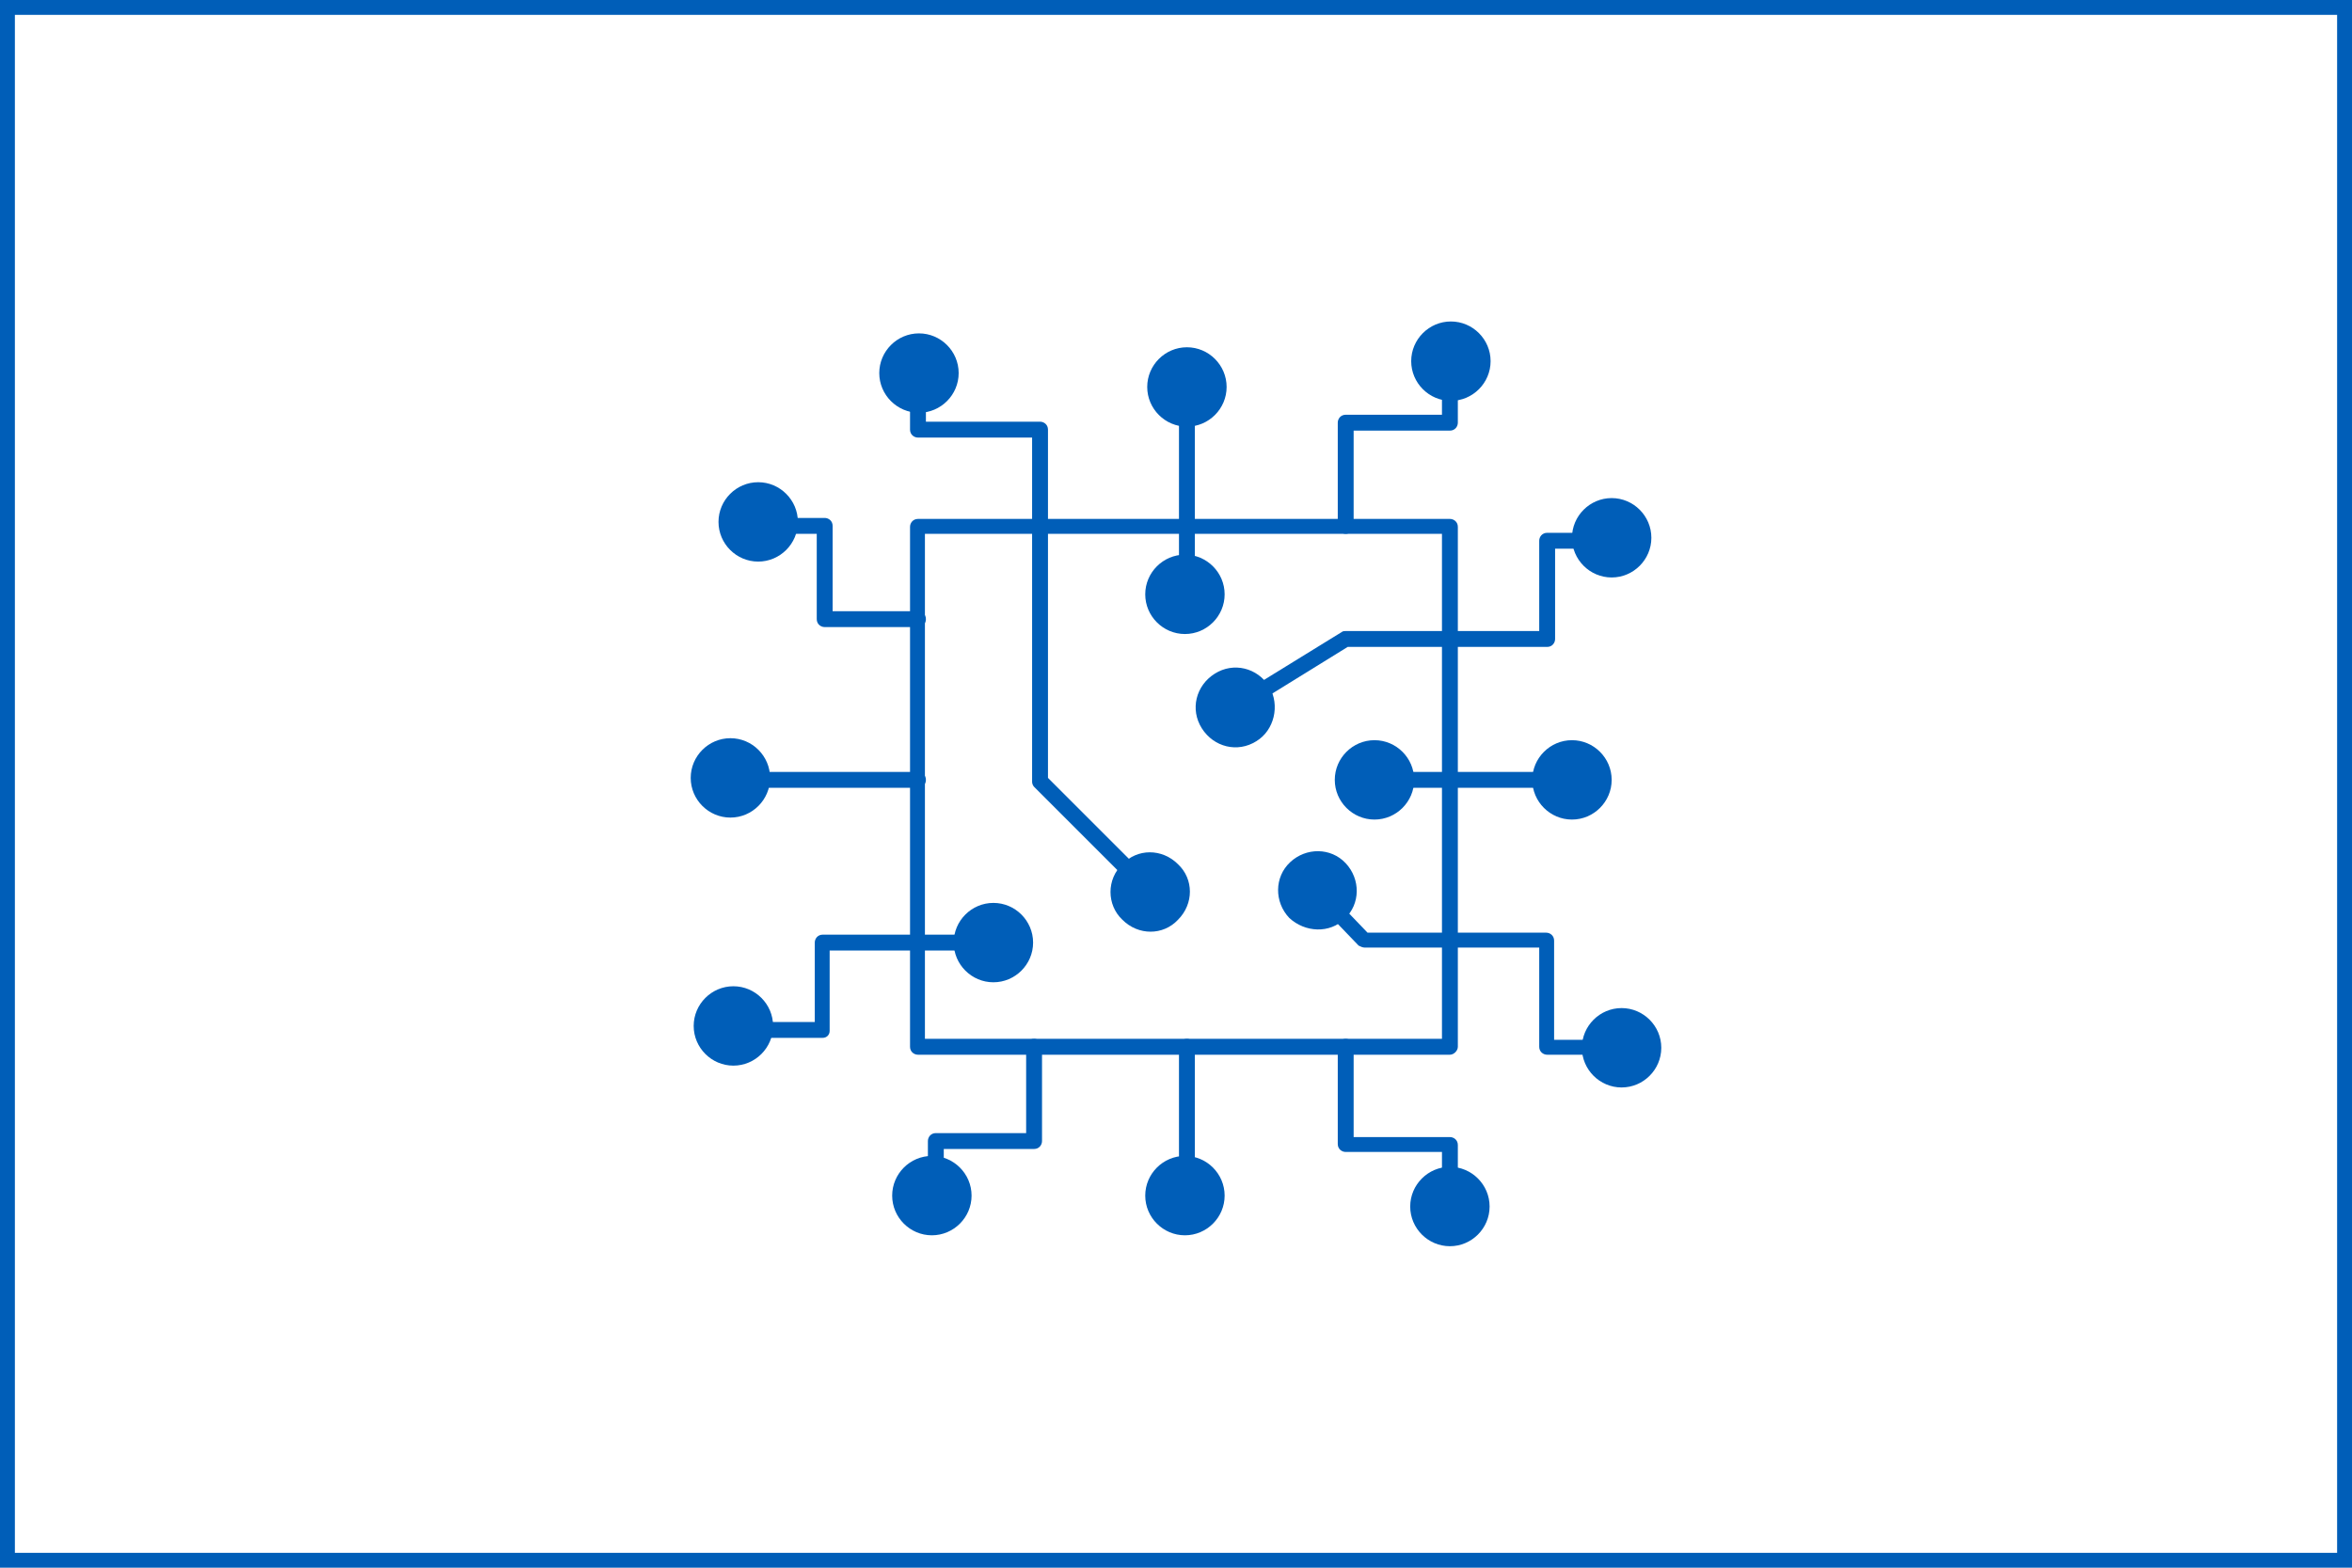 <?xml version="1.0" encoding="utf-8"?>
<!-- Generator: Adobe Illustrator 26.1.0, SVG Export Plug-In . SVG Version: 6.00 Build 0)  -->
<svg version="1.1" id="Layer_1" xmlns="http://www.w3.org/2000/svg" xmlns:xlink="http://www.w3.org/1999/xlink" x="0px" y="0px"
	 viewBox="0 0 237 158" style="enable-background:new 0 0 237 158;" xml:space="preserve">
<style type="text/css">
	.st0{fill:#005EB8;}
</style>
<g>
	<path class="st0" d="M116,90.8c-0.2,0-0.4-0.1-0.5-0.2l-11.3-11.3c-0.1-0.1-0.2-0.3-0.2-0.5V44.1H92.5c-0.4,0-0.8-0.3-0.8-0.8v-1.9
		c0-0.4,0.3-0.8,0.8-0.8c0.4,0,0.8,0.3,0.8,0.8v1.1h11.5c0.4,0,0.8,0.3,0.8,0.8v35.1l11.1,11.1c0.3,0.3,0.3,0.8,0,1.1
		C116.4,90.7,116.2,90.8,116,90.8z"/>
	<g>
		<path class="st0" d="M88.6,37.6c0-2.2,1.8-4,4-4c2.2,0,4,1.8,4,4c0,2.2-1.8,4-4,4C90.4,41.6,88.6,39.8,88.6,37.6"/>
		<path class="st0" d="M113.1,92.7c1.6,1.6,4.1,1.6,5.6,0c1.6-1.6,1.6-4.1,0-5.6c-1.6-1.6-4.1-1.6-5.6,0
			C111.5,88.6,111.5,91.2,113.1,92.7"/>
	</g>
	<path class="st0" d="M119.6,57.6c-0.4,0-0.8-0.3-0.8-0.8v-18c0-0.4,0.3-0.8,0.8-0.8c0.4,0,0.8,0.3,0.8,0.8v18
		C120.4,57.2,120,57.6,119.6,57.6z"/>
	<g>
		<path class="st0" d="M115.6,39c0-2.2,1.8-4,4-4c2.2,0,4,1.8,4,4c0,2.2-1.8,4-4,4C117.4,43,115.6,41.2,115.6,39"/>
		<path class="st0" d="M115.4,59.9c0,2.2,1.8,4,4,4c2.2,0,4-1.8,4-4c0-2.2-1.8-4-4-4C117.2,55.9,115.4,57.7,115.4,59.9"/>
	</g>
	<path class="st0" d="M135.6,53.8c-0.4,0-0.8-0.3-0.8-0.8V42.6c0-0.4,0.3-0.8,0.8-0.8h9.7v-3c0-0.4,0.3-0.8,0.8-0.8
		c0.4,0,0.8,0.3,0.8,0.8v3.8c0,0.4-0.3,0.8-0.8,0.8h-9.7v9.7C136.4,53.5,136,53.8,135.6,53.8z"/>
	<g>
		<path class="st0" d="M142.2,36.4c0-2.2,1.8-4,4-4c2.2,0,4,1.8,4,4c0,2.2-1.8,4-4,4C144,40.4,142.2,38.6,142.2,36.4"/>
	</g>
	<path class="st0" d="M124.4,72.1c-0.3,0-0.5-0.1-0.7-0.4c-0.2-0.4-0.1-0.8,0.3-1.1l11.2-6.9c0.1-0.1,0.3-0.1,0.4-0.1h19.5v-9.1
		c0-0.4,0.3-0.8,0.8-0.8h3.1c0.4,0,0.8,0.3,0.8,0.8s-0.3,0.8-0.8,0.8h-2.3v9.1c0,0.4-0.3,0.8-0.8,0.8h-20.1l-11,6.8
		C124.7,72,124.6,72.1,124.4,72.1z"/>
	<g>
		<path class="st0" d="M126.6,74.7c-1.9,1.2-4.3,0.6-5.5-1.3c-1.2-1.9-0.6-4.3,1.3-5.5c1.9-1.2,4.3-0.6,5.5,1.3
			C129,71.1,128.4,73.6,126.6,74.7"/>
		<path class="st0" d="M162.4,58.2c2.2,0,4-1.8,4-4c0-2.2-1.8-4-4-4c-2.2,0-4,1.8-4,4C158.4,56.4,160.2,58.2,162.4,58.2"/>
	</g>
	<path class="st0" d="M159,79.4h-17.7c-0.4,0-0.8-0.3-0.8-0.8s0.3-0.8,0.8-0.8H159c0.4,0,0.8,0.3,0.8,0.8S159.5,79.4,159,79.4z"/>
	<g>
		<path class="st0" d="M138.5,82.6c-2.2,0-4-1.8-4-4s1.8-4,4-4c2.2,0,4,1.8,4,4S140.7,82.6,138.5,82.6"/>
		<path class="st0" d="M158.4,82.6c2.2,0,4-1.8,4-4s-1.8-4-4-4c-2.2,0-4,1.8-4,4S156.2,82.6,158.4,82.6"/>
	</g>
	<path class="st0" d="M161,106.3h-5.1c-0.4,0-0.8-0.3-0.8-0.8v-10h-17.6c-0.2,0-0.4-0.1-0.6-0.2l-4.9-5.1c-0.3-0.3-0.3-0.8,0-1.1
		c0.3-0.3,0.8-0.3,1.1,0l4.7,4.9h18c0.4,0,0.8,0.3,0.8,0.8v10h4.3c0.4,0,0.8,0.3,0.8,0.8S161.4,106.3,161,106.3z"/>
	<g>
		<path class="st0" d="M129.9,92.5c-1.5-1.6-1.5-4.1,0.1-5.6c1.6-1.5,4.1-1.5,5.6,0.1c1.5,1.6,1.5,4.1-0.1,5.6
			C134,94.1,131.5,94,129.9,92.5"/>
		<path class="st0" d="M163.4,109.6c2.2,0,4-1.8,4-4c0-2.2-1.8-4-4-4c-2.2,0-4,1.8-4,4C159.4,107.8,161.2,109.6,163.4,109.6"/>
	</g>
	<path class="st0" d="M146.1,120.2c-0.4,0-0.8-0.3-0.8-0.8v-3.3h-9.7c-0.4,0-0.8-0.3-0.8-0.8v-9.8c0-0.4,0.3-0.8,0.8-0.8
		c0.4,0,0.8,0.3,0.8,0.8v9.1h9.7c0.4,0,0.8,0.3,0.8,0.8v4.1C146.9,119.8,146.5,120.2,146.1,120.2z"/>
	<g>
		<path class="st0" d="M142.1,121.6c0,2.2,1.8,4,4,4c2.2,0,4-1.8,4-4c0-2.2-1.8-4-4-4C143.9,117.6,142.1,119.4,142.1,121.6"/>
	</g>
	<path class="st0" d="M119.6,118.9c-0.4,0-0.8-0.3-0.8-0.8v-12.6c0-0.4,0.3-0.8,0.8-0.8c0.4,0,0.8,0.3,0.8,0.8v12.6
		C120.4,118.5,120,118.9,119.6,118.9z"/>
	<g>
		<path class="st0" d="M115.4,120.5c0,2.2,1.8,4,4,4c2.2,0,4-1.8,4-4c0-2.2-1.8-4-4-4C117.2,116.5,115.4,118.3,115.4,120.5"/>
	</g>
	<path class="st0" d="M94.3,118.9c-0.4,0-0.8-0.3-0.8-0.8V115c0-0.4,0.3-0.8,0.8-0.8h9.1v-8.7c0-0.4,0.3-0.8,0.8-0.8
		c0.4,0,0.8,0.3,0.8,0.8v9.5c0,0.4-0.3,0.8-0.8,0.8h-9.1v2.3C95.1,118.5,94.8,118.9,94.3,118.9z"/>
	<g>
		<path class="st0" d="M89.9,120.5c0,2.2,1.8,4,4,4c2.2,0,4-1.8,4-4c0-2.2-1.8-4-4-4C91.7,116.5,89.9,118.3,89.9,120.5"/>
	</g>
	<path class="st0" d="M82.9,104.6h-5.4c-0.4,0-0.8-0.3-0.8-0.8s0.3-0.8,0.8-0.8h4.6V95c0-0.4,0.3-0.8,0.8-0.8h17.5
		c0.4,0,0.8,0.3,0.8,0.8s-0.3,0.8-0.8,0.8H83.6v8.1C83.6,104.3,83.3,104.6,82.9,104.6z"/>
	<g>
		<path class="st0" d="M100.1,91c2.2,0,4,1.8,4,4s-1.8,4-4,4c-2.2,0-4-1.8-4-4S97.9,91,100.1,91"/>
		<path class="st0" d="M73.9,99.4c-2.2,0-4,1.8-4,4c0,2.2,1.8,4,4,4c2.2,0,4-1.8,4-4C77.9,101.2,76.1,99.4,73.9,99.4"/>
	</g>
	<path class="st0" d="M92.5,79.4h-15c-0.4,0-0.8-0.3-0.8-0.8s0.3-0.8,0.8-0.8h15c0.4,0,0.8,0.3,0.8,0.8S92.9,79.4,92.5,79.4z"/>
	<g>
		<path class="st0" d="M73.6,82.4c-2.2,0-4-1.8-4-4s1.8-4,4-4c2.2,0,4,1.8,4,4S75.8,82.4,73.6,82.4"/>
	</g>
	<path class="st0" d="M92.5,63.2h-9.4c-0.4,0-0.8-0.3-0.8-0.8v-8.6h-4.8c-0.4,0-0.8-0.3-0.8-0.8s0.3-0.8,0.8-0.8h5.6
		c0.4,0,0.8,0.3,0.8,0.8v8.6h8.6c0.4,0,0.8,0.3,0.8,0.8S92.9,63.2,92.5,63.2z"/>
	<g>
		<path class="st0" d="M76.4,56.6c-2.2,0-4-1.8-4-4c0-2.2,1.8-4,4-4c2.2,0,4,1.8,4,4C80.4,54.8,78.6,56.6,76.4,56.6"/>
	</g>
	<path class="st0" d="M146.1,106.3H92.5c-0.4,0-0.8-0.3-0.8-0.8V53.1c0-0.4,0.3-0.8,0.8-0.8h53.6c0.4,0,0.8,0.3,0.8,0.8v52.4
		C146.9,105.9,146.5,106.3,146.1,106.3z M93.2,104.7h52.1V53.8H93.2V104.7z"/>
</g>
<g>
	<path class="st0" d="M235.5,1.5v155H1.5V1.5H235.5 M237,0H0v158h237V0L237,0z"/>
</g>
</svg>
